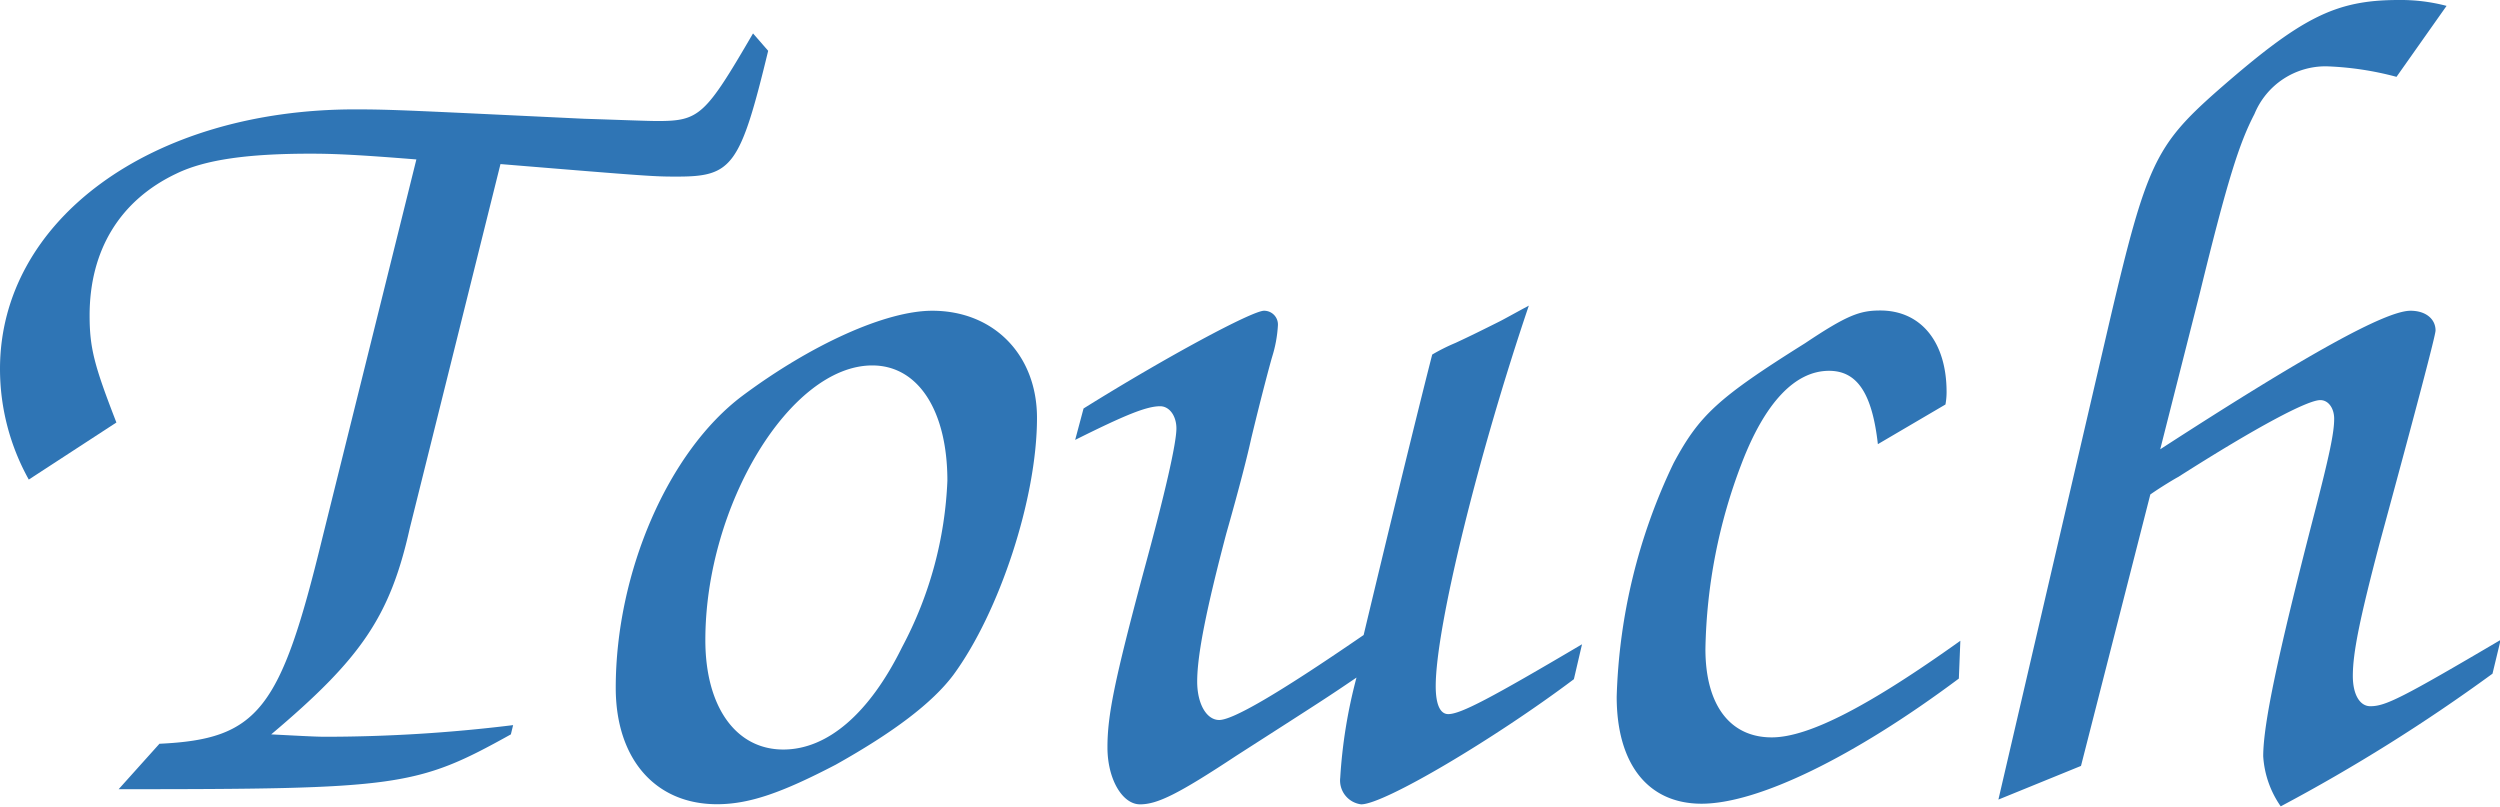 <svg xmlns="http://www.w3.org/2000/svg" viewBox="0 0 199.76 64.45"><defs><style>.cls-1{fill:#2f75b5;}</style></defs><g id="レイヤー_2" data-name="レイヤー 2"><g id="レイヤー_1-2" data-name="レイヤー 1"><path class="cls-1" d="M12.74,59.43c7.91-.37,9.67-2.7,13-16.37l7.53-30.32c-4.64-.37-6.5-.46-8.46-.46-4.93,0-8.37.46-10.69,1.58C9.58,16,7.16,20,7.16,25.2c0,2.61.37,4,2.14,8.56l-7,4.56A18.17,18.17,0,0,1,0,29.48C0,17.58,12.09,8.74,28.37,8.74c3,0,4.65.1,18.32.75,2.88.09,5,.18,5.86.18,3.34,0,3.81-.46,7.62-7l1.21,1.39c-2.23,9.21-2.88,10.05-7.25,10.05-1.86,0-2,0-14.14-1L32.74,42.22c-1.58,7.07-3.91,10.42-11.07,16.46,1.95.1,3.53.19,4.28.19A123,123,0,0,0,41,57.94l-.18.74c-7.54,4.19-8.93,4.38-31.34,4.38Z"/><path class="cls-1" d="M82.86,33.39c0,6.42-3,15.53-6.69,20.55-1.68,2.23-4.75,4.56-9.39,7.16-4.28,2.23-6.89,3.16-9.49,3.16-4.93,0-8.09-3.62-8.09-9.3,0-9.2,4.18-18.88,10.13-23.34,5.49-4.09,11.44-6.79,15.16-6.79C79.42,24.83,82.86,28.37,82.86,33.39ZM56.36,51.15c0,5.3,2.42,8.74,6.23,8.74,3.53,0,6.88-2.88,9.49-8.18a30.88,30.88,0,0,0,3.62-13.3c0-5.58-2.32-9.21-6-9.21C63.15,29.2,56.36,40.36,56.36,51.15Z"/><path class="cls-1" d="M86.58,32.64c6.7-4.18,13.49-7.81,14.42-7.81A1.1,1.1,0,0,1,102.11,26a10.29,10.29,0,0,1-.46,2.51c-.19.65-.84,3.07-1.67,6.51-.28,1.3-.94,3.91-2,7.63-1.58,6-2.32,9.67-2.32,11.81,0,1.77.74,3.07,1.76,3.07s4.37-1.86,11.54-6.79c3.07-12.84,4.93-20.28,5.48-22.41a15.27,15.27,0,0,1,1.86-.93c1.21-.56,2.33-1.12,3.45-1.68.37-.18,1.2-.65,2.41-1.3-4,11.81-7.44,25.67-7.44,30.41,0,1.49.37,2.23,1,2.23,1,0,3.44-1.3,10.69-5.58l-.65,2.79c-6.32,4.75-15.16,10-17,10a1.92,1.92,0,0,1-1.67-2.13,40.47,40.47,0,0,1,1.3-8c-2.33,1.58-2.33,1.58-9.58,6.23-4.65,3.07-6.32,3.9-7.72,3.9s-2.6-2-2.6-4.55.55-5.3,2.88-14C93.09,39.43,94,35.43,94,34.23c0-1-.56-1.77-1.3-1.77-1.11,0-2.88.74-6.79,2.69Z"/><path class="cls-1" d="M156.52,54.22c-8.46,6.32-16.09,10-20.56,10-4.27,0-6.78-3.16-6.78-8.55A46.13,46.13,0,0,1,133.73,37c2.05-3.82,3.54-5.21,10.51-9.58,3.35-2.24,4.37-2.61,6-2.61,3.25,0,5.3,2.51,5.3,6.51a5.6,5.6,0,0,1-.09,1l-5.4,3.17c-.46-4.09-1.67-5.86-3.9-5.86-2.7,0-5.12,2.51-7,7.44a43.41,43.41,0,0,0-2.88,14.79c0,4.46,1.95,7.06,5.3,7.06,3,0,7.9-2.6,15.07-7.72Z"/><path class="cls-1" d="M168.61,25.48c2.88-12.27,3.63-13.85,8.46-18.13C183.86,1.4,186.56,0,191.67,0a14.4,14.4,0,0,1,3.82.47l-4,5.67a24.83,24.83,0,0,0-5.58-.84,6.14,6.14,0,0,0-5.77,3.81c-1.21,2.33-2.14,5.21-4.37,14.33L172.61,35.9c11.62-7.53,18-11.07,20-11.07,1.21,0,2,.65,2,1.58q0,.56-4.47,17c-1.58,6-2.14,8.74-2.14,10.6,0,1.49.56,2.42,1.4,2.42,1.21,0,2.51-.65,10.41-5.3l-.65,2.7a140.11,140.11,0,0,1-16.92,10.6,7.83,7.83,0,0,1-1.4-4c0-2.51,1.12-7.9,4-19.06,1.3-5,1.67-6.79,1.67-7.91,0-.84-.46-1.49-1.11-1.49-1,0-4.93,2.05-11.35,6.14-.18.09-1.3.75-2.23,1.4L166.28,61.2l-6.6,2.69Z"/></g></g></svg>